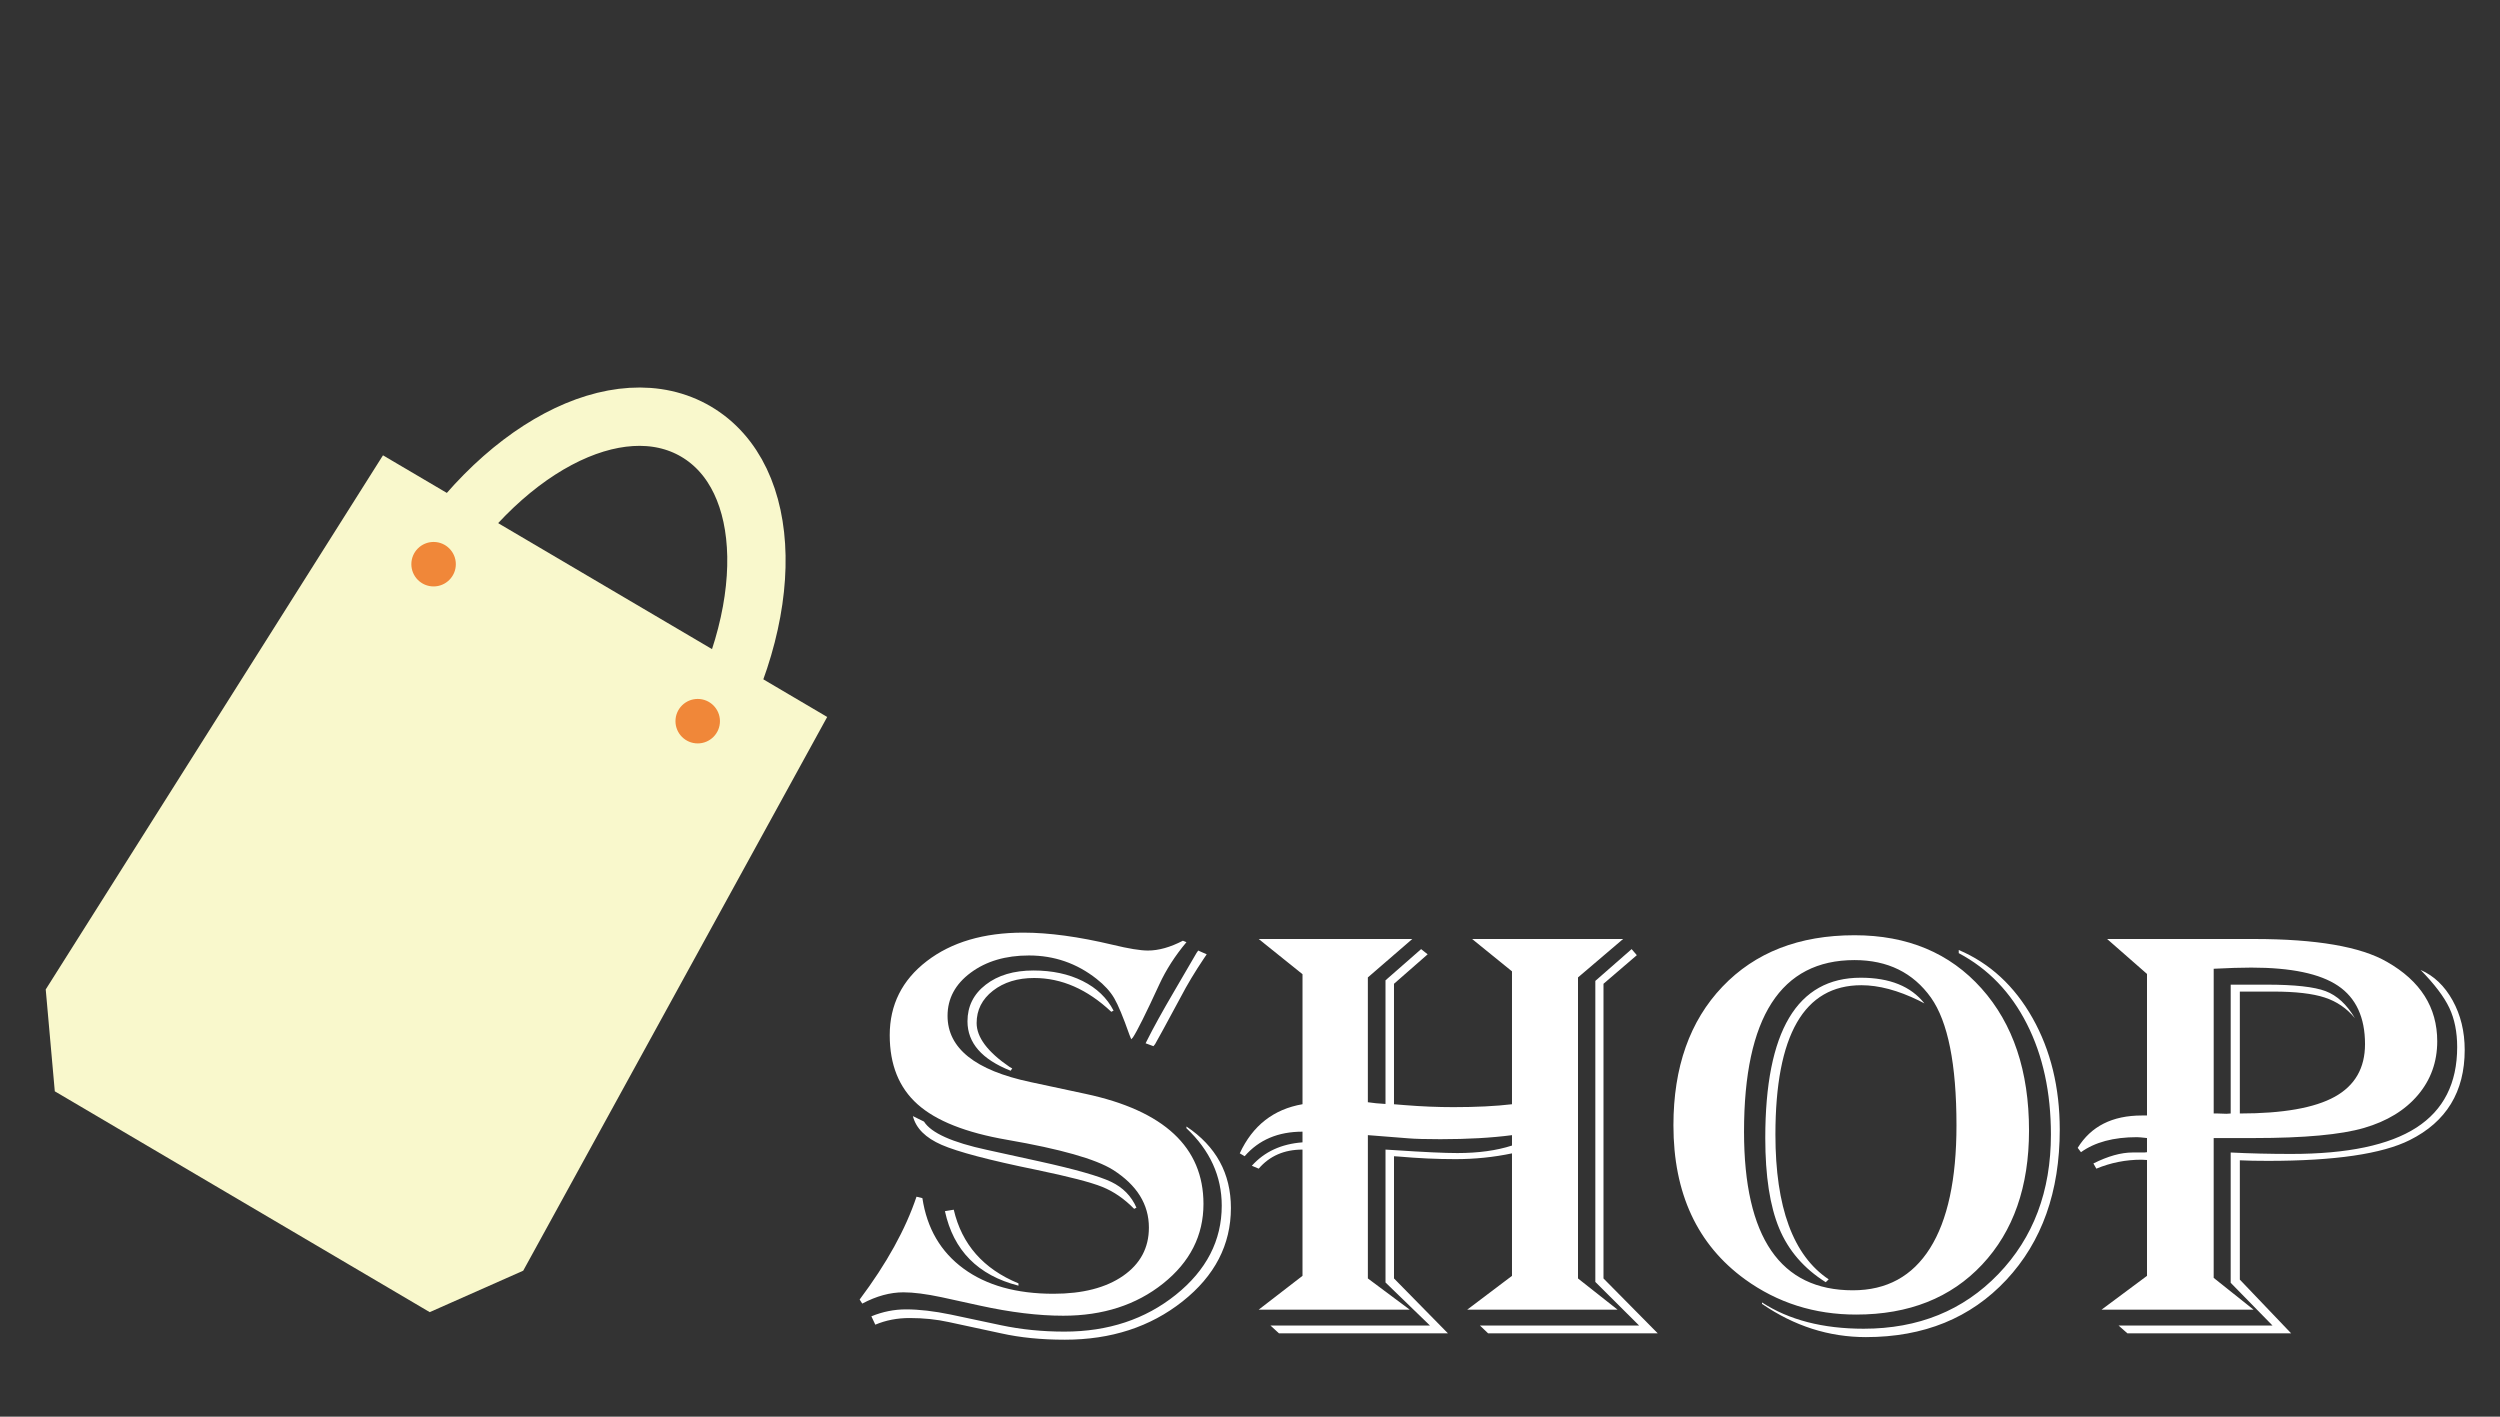 <svg version="1.1" xmlns="http://www.w3.org/2000/svg" x="0px"
	 y="0px" width="300px" height="170px" viewBox="0 0 300 170" enable-background="new 0 0 300 170" xml:space="preserve">
<rect x="0" y="0" width="300" height="170" fill="#333333" stroke="none"/>
<g>
	<path fill="#FFFFFF" d="M142.375,113.062c-1.36,1.618-2.445,3.306-3.255,5.062c-1.595,3.467-2.654,5.594-3.177,6.379l-0.196,0.208
		c-0.104-0.254-0.183-0.45-0.235-0.589c-0.732-2.08-1.333-3.525-1.804-4.334c-0.471-0.809-1.177-1.583-2.118-2.322
		c-2.379-1.873-5.085-2.809-8.118-2.809c-2.798,0-5.125,0.688-6.981,2.063c-1.857,1.375-2.785,3.104-2.785,5.184
		c0,3.883,3.308,6.529,9.923,7.938l6.628,1.421c9.438,2.012,14.159,6.414,14.159,13.209c0,3.791-1.615,6.975-4.844,9.551
		c-3.229,2.578-7.223,3.865-11.982,3.865c-2.98,0-6.314-0.404-10.001-1.213l-4.589-1.006c-1.856-0.393-3.386-0.589-4.588-0.589
		c-1.595,0-3.243,0.45-4.942,1.353l-0.313-0.486c3.242-4.321,5.516-8.436,6.824-12.342l0.706,0.174
		c0.549,3.629,2.196,6.448,4.942,8.459s6.34,3.016,10.786,3.016c3.503,0,6.288-0.716,8.354-2.148
		c2.065-1.434,3.099-3.363,3.099-5.79c0-2.796-1.438-5.107-4.314-6.934c-2.065-1.294-6.301-2.496-12.707-3.605
		c-4.942-0.854-8.524-2.276-10.746-4.265c-2.223-1.986-3.334-4.749-3.334-8.285c0-3.651,1.484-6.615,4.452-8.893
		c2.967-2.276,6.83-3.415,11.589-3.415c3.059,0,6.628,0.485,10.707,1.456c1.908,0.462,3.32,0.693,4.236,0.693
		c1.281,0,2.68-0.392,4.196-1.178L142.375,113.062z M142.375,135.18c3.556,2.381,5.334,5.64,5.334,9.776
		c0,4.415-1.936,8.153-5.805,11.215c-3.87,3.063-8.576,4.594-14.119,4.594c-2.824,0-5.373-0.255-7.648-0.763l-6.275-1.352
		c-1.465-0.324-3.034-0.486-4.707-0.486c-1.49,0-2.863,0.267-4.118,0.798l-0.471-1.005c1.359-0.555,2.746-0.832,4.157-0.832
		c1.569,0,3.359,0.207,5.373,0.623l6.04,1.283c2.405,0.509,4.942,0.763,7.609,0.763c5.229,0,9.68-1.474,13.354-4.42
		c3.673-2.947,5.511-6.512,5.511-10.695c0-3.536-1.412-6.633-4.236-9.291V135.18z M109.547,133.932l1.333,0.658
		c0.863,1.364,3.386,2.496,7.569,3.398l6.314,1.387c4.288,0.947,7.144,1.762,8.57,2.443c1.425,0.682,2.438,1.717,3.04,3.104
		l-0.275,0.139c-1.176-1.202-2.451-2.08-3.824-2.635s-4.007-1.236-7.903-2.046c-5.647-1.155-9.439-2.155-11.374-2.999
		S109.913,135.388,109.547,133.932z M114.45,145.164c0.967,4.16,3.556,7.107,7.766,8.84v0.277c-4.863-1.248-7.805-4.229-8.824-8.943
		L114.45,145.164z M133.354,121.416c-2.876-2.703-5.961-4.056-9.256-4.056c-1.987,0-3.635,0.509-4.942,1.525
		c-1.308,1.017-1.961,2.312-1.961,3.883c0,1.71,1.32,3.467,3.961,5.27l0.314,0.173l-0.196,0.277
		c-3.451-1.363-5.177-3.339-5.177-5.928c0-1.803,0.731-3.27,2.196-4.402c1.464-1.133,3.373-1.699,5.726-1.699
		c2.249,0,4.216,0.422,5.903,1.266c1.686,0.844,2.922,2.027,3.706,3.553L133.354,121.416z M144.806,114.518l-0.353,0.52
		c-1.072,1.596-1.987,3.121-2.746,4.576c-1.83,3.398-2.863,5.293-3.098,5.686l-0.196,0.243l-0.941-0.347l0.157-0.313
		c0.758-1.525,1.856-3.512,3.294-5.963l2.667-4.576l0.196-0.277L144.806,114.518z"/>
	<path fill="#FFFFFF" d="M151.042,112.68h18.433l-5.333,4.611v14.977c0.601,0.093,1.308,0.162,2.118,0.208v-14.838l4.274-3.744
		l0.784,0.624l-4.039,3.536v14.456l1.294,0.104c2.013,0.162,3.962,0.243,5.844,0.243c2.72,0,5.06-0.115,7.021-0.348v-15.947
		l-4.785-3.882h18.119l-5.412,4.611v36.124l4.746,3.744h-18.041l5.373-4.056v-14.699c-2.196,0.462-4.459,0.693-6.785,0.693
		c-2.196,0-4.471-0.104-6.824-0.313l-0.549-0.035v14.665l6.471,6.587h-20.276l-1.02-0.936h19.14l-5.334-5.166v-15.947l1.137,0.069
		c3.451,0.231,5.948,0.347,7.491,0.347c2.511,0,4.692-0.301,6.55-0.901v-1.248c-2.458,0.323-5.321,0.485-8.59,0.485
		c-1.752,0-3.033-0.035-3.843-0.104l-3.962-0.313c-0.156-0.023-0.457-0.046-0.901-0.069v17.195l5.021,3.744h-18.12l5.255-4.056
		v-15.15c-2.195,0-3.947,0.763-5.255,2.288l-0.824-0.347c1.516-1.688,3.543-2.623,6.079-2.809v-1.282
		c-2.928,0-5.242,0.982-6.941,2.946l-0.588-0.346c1.542-3.328,4.053-5.293,7.53-5.895v-15.6L151.042,112.68z M196.42,114.621
		l-4.001,3.433v35.361l6.511,6.587h-20.355l-0.98-0.936h19.1l-5.255-5.235v-36.124l4.354-3.813L196.42,114.621z"/>
	<path fill="#FFFFFF" d="M222.539,112.229c6.354,0,11.434,2.126,15.237,6.379s5.706,9.938,5.706,17.057
		c0,6.726-1.876,12.088-5.627,16.086c-3.753,3.999-8.793,5.997-15.119,5.997c-4.995,0-9.439-1.409-13.336-4.229
		c-5.726-4.16-8.589-10.32-8.589-18.479c0-6.979,1.962-12.526,5.884-16.641C210.617,114.287,215.898,112.229,222.539,112.229z
		 M222.539,115.211c-8.838,0-13.256,6.864-13.256,20.593c0,12.688,4.354,19.032,13.061,19.032c4.053,0,7.138-1.681,9.256-5.044
		c2.117-3.362,3.177-8.279,3.177-14.751c0-7.326-1.021-12.434-3.06-15.323C229.572,116.713,226.514,115.211,222.539,115.211z
		 M235.051,113.998c3.738,1.594,6.693,4.323,8.863,8.182s3.256,8.32,3.256,13.381c0,7.443-2.138,13.451-6.412,18.027
		c-4.275,4.576-9.891,6.865-16.846,6.865c-4.445,0-8.603-1.329-12.472-3.987v-0.173c3.241,2.104,7.308,3.154,12.197,3.154
		c6.563,0,11.948-2.184,16.159-6.553c4.209-4.367,6.314-9.949,6.314-16.744c0-5.062-0.961-9.487-2.883-13.277
		c-1.922-3.791-4.648-6.622-8.178-8.494V113.998z M230.933,120.411l-0.667-0.347c-2.51-1.225-4.811-1.838-6.902-1.838
		c-6.877,0-10.314,5.975-10.314,17.924c0,8.736,2.131,14.525,6.393,17.369l-0.354,0.346c-2.615-1.641-4.478-3.796-5.588-6.465
		c-1.112-2.67-1.668-6.281-1.668-10.834c0-12.827,3.818-19.24,11.453-19.24C226.762,117.326,229.311,118.354,230.933,120.411z"/>
	<path fill="#FFFFFF" d="M252.856,112.68h17.61c7.477,0,12.798,0.913,15.962,2.739c4.026,2.288,6.04,5.466,6.04,9.534
		c0,2.473-0.771,4.622-2.314,6.447c-1.543,1.826-3.699,3.145-6.471,3.953s-7.178,1.213-13.217,1.213h-4.824v16.779l4.785,3.813
		h-18.238l5.452-4.056v-13.902c-0.313-0.023-0.536-0.035-0.667-0.035c-1.883,0-3.687,0.359-5.412,1.075l-0.354-0.624
		c1.752-0.878,3.32-1.317,4.707-1.317h1.412l0.313-0.034v-1.699c-0.603-0.069-1.007-0.104-1.216-0.104
		c-2.799,0-5.033,0.601-6.707,1.803l-0.393-0.521c1.596-2.589,4.158-3.883,7.688-3.883h0.628v-16.987L252.856,112.68z
		 M290.469,116.39c1.594,0.693,2.875,1.913,3.844,3.657c0.967,1.746,1.451,3.727,1.451,5.945c0,5.016-2.197,8.621-6.59,10.816
		c-3.32,1.664-8.994,2.496-17.021,2.496c-1.333,0-2.457-0.022-3.373-0.068v14.317l6.158,6.448h-19.649l-1.059-0.936h18.472
		l-5.02-5.131V138.3c2.275,0.116,4.693,0.173,7.256,0.173c6.746,0,11.752-1.051,15.021-3.154c3.268-2.104,4.902-5.327,4.902-9.672
		c0-1.803-0.314-3.369-0.941-4.698S292.142,118.1,290.469,116.39z M265.643,116.251v17.368h0.51l1.02,0.035
		c0.104,0,0.274-0.012,0.51-0.035v-15.461h4.314c3.346,0,5.706,0.26,7.079,0.779c1.372,0.521,2.542,1.602,3.511,3.242
		c-0.969-1.18-2.178-2.006-3.629-2.479s-3.497-0.71-6.138-0.71h-4.04v14.629c5.178,0,8.975-0.67,11.395-2.01
		c2.418-1.341,3.627-3.443,3.627-6.311c0-3.212-1.078-5.547-3.235-7.002c-2.157-1.457-5.628-2.185-10.413-2.185
		C268.924,116.112,267.42,116.158,265.643,116.251z"/>
</g>
<g>
	<g>
		<polygon fill="#F9F8CC" stroke="#F9F8CC" stroke-miterlimit="10" points="62.428,152.096 51.599,156.896 7.05,130.656 6,118.857 
			46.122,55.315 98.591,86.22 		"/>
		<path fill="none" stroke="#F9F8CC" stroke-width="7" stroke-miterlimit="10" d="M50.288,69.749
			c9.452-16.047,23.95-23.429,33.244-17.955c9.295,5.475,9.866,21.736,0.415,37.781"/>
	</g>
	<circle fill="#F08739" stroke="#F08739" stroke-miterlimit="10" cx="52.031" cy="67.703" r="2.169"/>
	<circle fill="#F08739" stroke="#F08739" stroke-miterlimit="10" cx="83.725" cy="86.541" r="2.169"/>
</g>
</svg>
